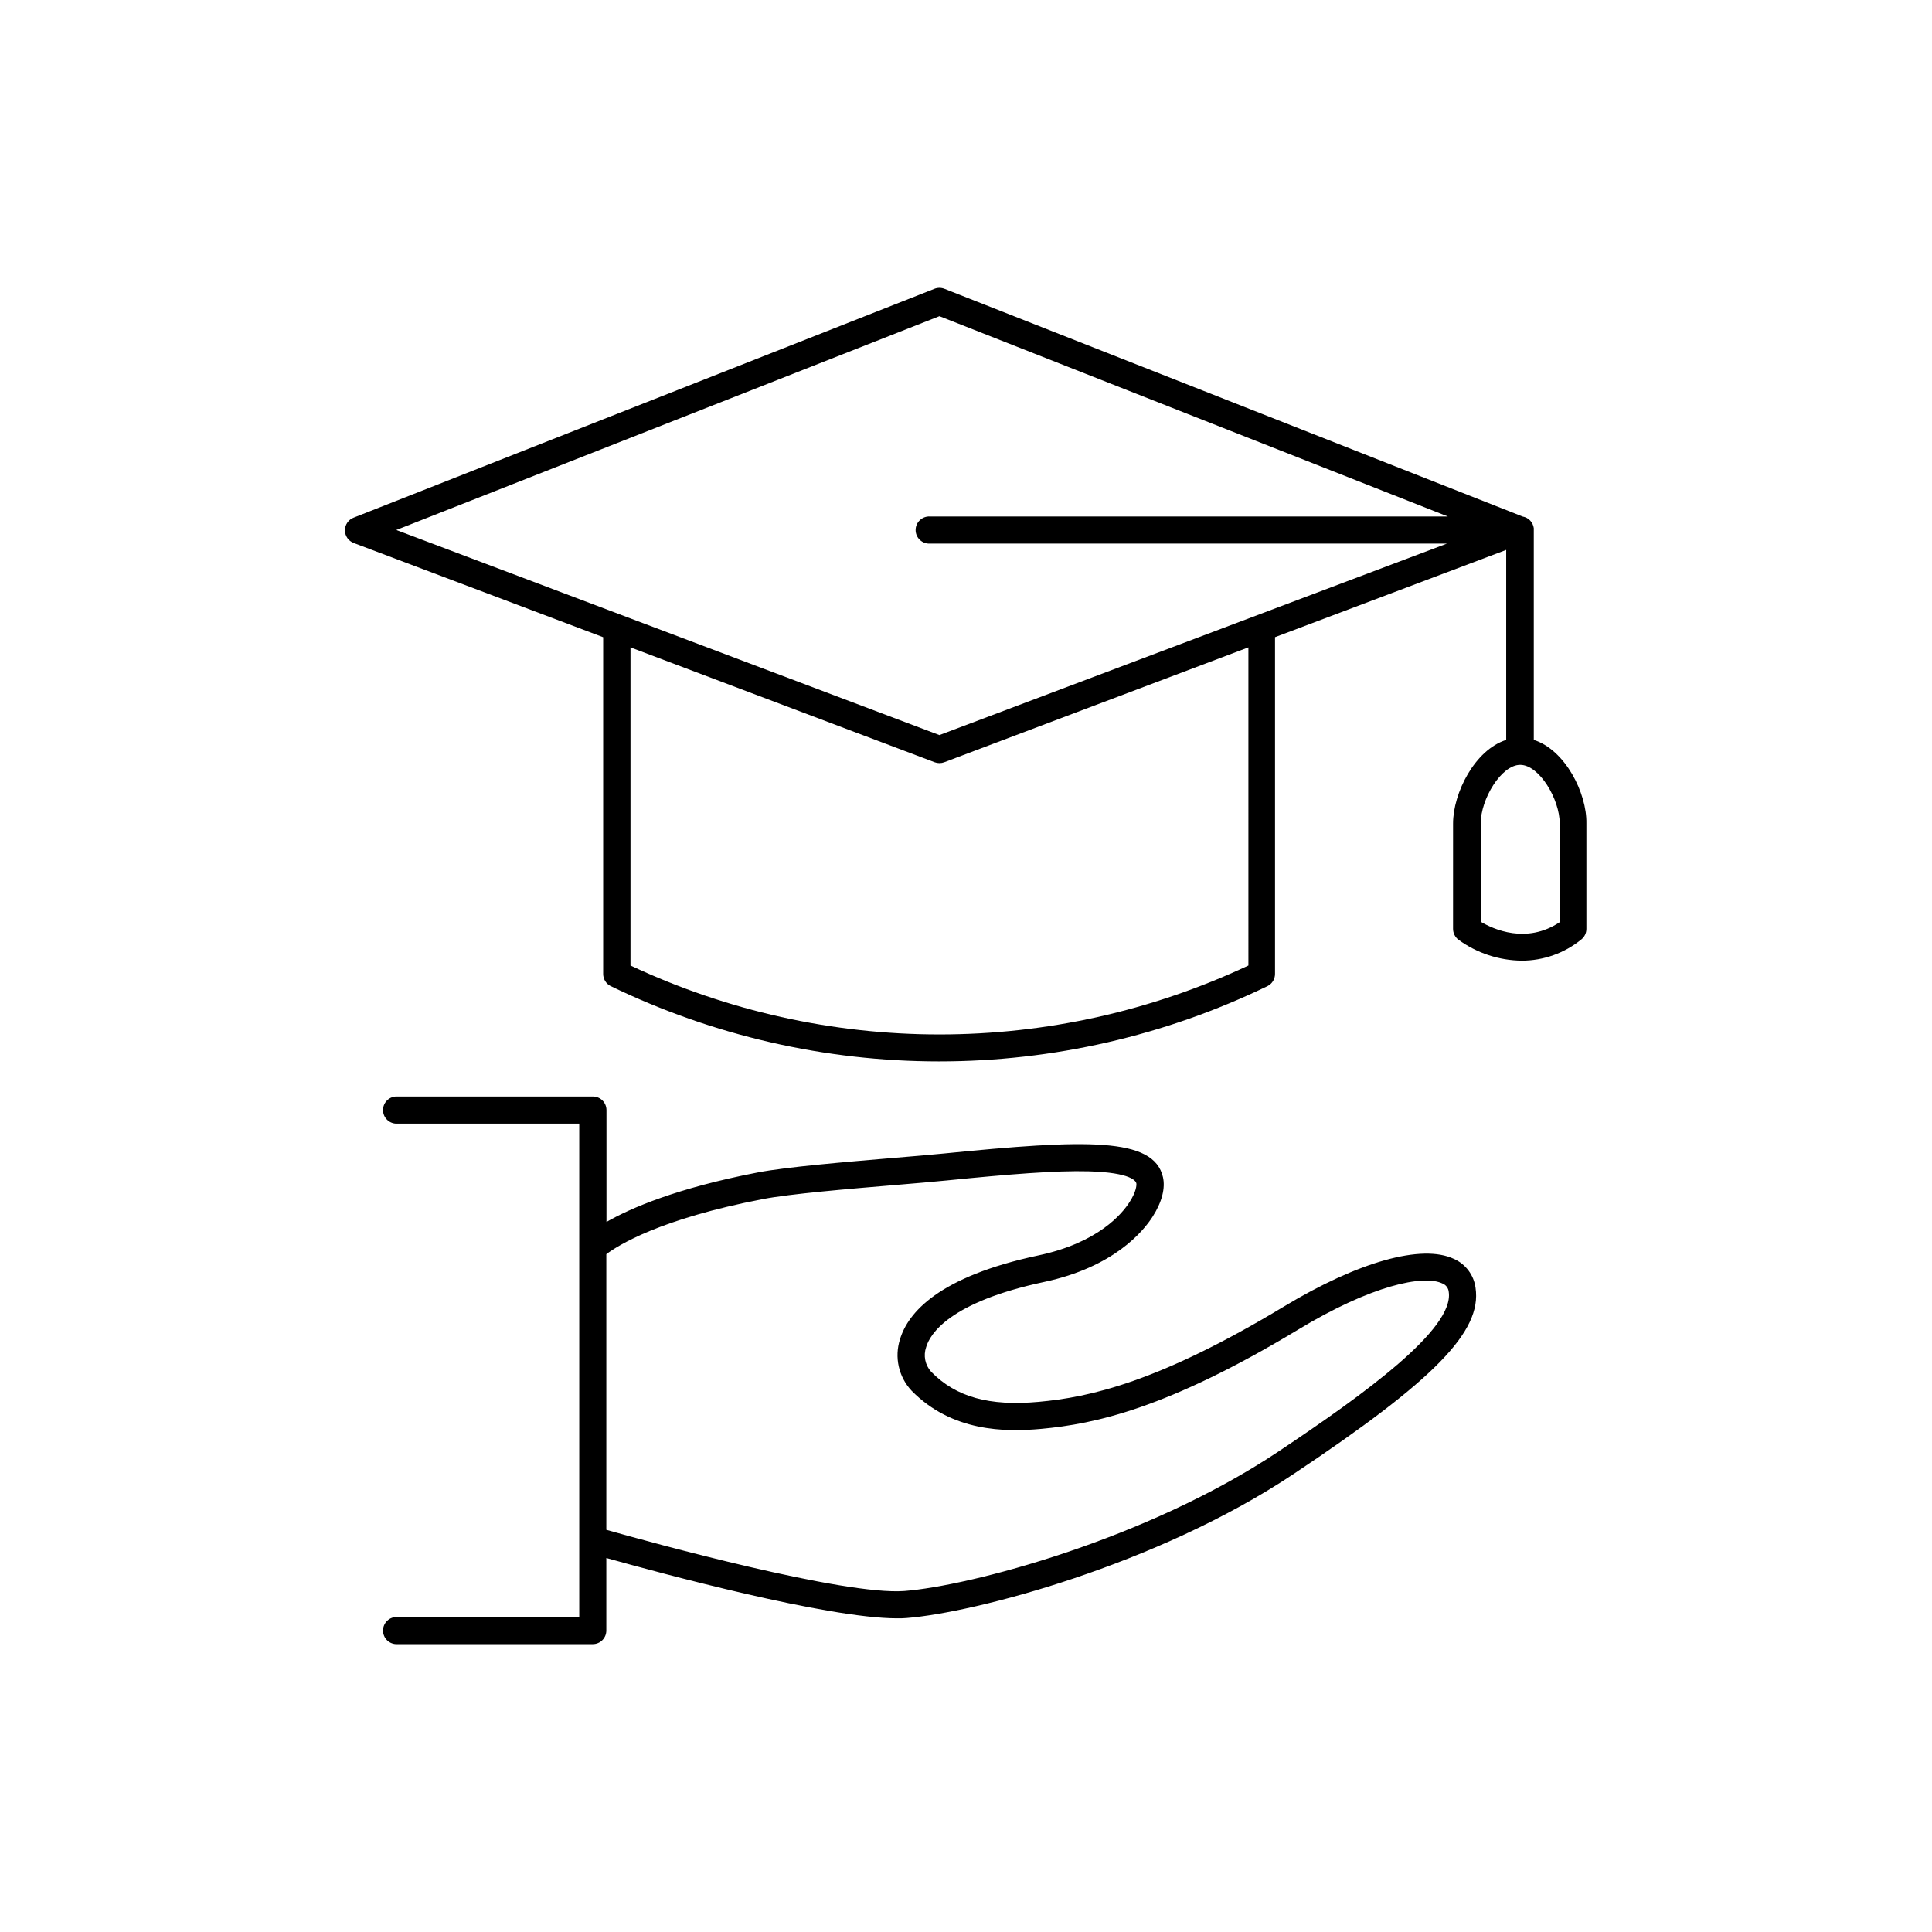 <?xml version="1.0" encoding="UTF-8"?>
<!-- Uploaded to: ICON Repo, www.svgrepo.com, Generator: ICON Repo Mixer Tools -->
<svg fill="#000000" width="800px" height="800px" version="1.1" viewBox="144 144 512 512" xmlns="http://www.w3.org/2000/svg">
 <g>
  <path d="m529.3 477.62c-8.48-3.996-25.32 0.727-45.059 12.633-33.27 20.074-51.504 24.031-64.945 25.25-13.156 1.199-21.965-1.258-28.535-7.981-1.602-1.77-2.109-4.277-1.316-6.531 0.984-3.406 6.121-11.906 31.25-17.258 18.5-3.938 26.281-13.422 28.773-17.32 2.488-3.898 3.387-7.566 2.727-10.461-2.441-10.629-20.418-10.016-58.008-6.269-3.465 0.344-8.266 0.746-13.352 1.172-12.664 1.074-28.438 2.391-36.023 3.856-21.492 4.152-33.672 9.438-40.09 13.117v-29.645c0-1.992-1.613-3.602-3.602-3.602h-51.828c-0.988-0.055-1.953 0.301-2.668 0.984-0.715 0.68-1.121 1.621-1.121 2.609s0.406 1.934 1.121 2.613c0.715 0.68 1.68 1.035 2.668 0.984h48.215v130.75h-48.215c-0.988-0.051-1.953 0.305-2.668 0.984-0.715 0.68-1.121 1.625-1.121 2.613 0 0.988 0.406 1.93 1.121 2.613 0.715 0.68 1.68 1.035 2.668 0.984h51.789c1.988 0 3.602-1.613 3.602-3.602v-19.23c14.477 4.055 58.648 16 77.047 15.988 0.895 0 1.742 0 2.508-0.078 17.871-1.379 66.293-13.973 102.53-38.141 37.391-24.906 49.988-37.816 48.273-49.348l0.004 0.004c-0.449-3.391-2.625-6.305-5.746-7.695zm-46.516 51.059c-35.141 23.43-81.891 35.621-99.098 36.949-15.941 1.23-66.914-12.793-79.004-16.215v-73.043c3.141-2.371 14.211-9.34 41.445-14.594 7.211-1.398 22.77-2.707 35.266-3.75 5.117-0.434 9.949-0.836 13.461-1.191 16.727-1.672 28.891-2.656 37.637-2.422 11.426 0.316 12.535 2.668 12.645 3.141 0.109 0.473 0 2.234-1.781 4.988-1.969 3.129-8.355 10.824-24.195 14.16-26.449 5.629-34.527 15.184-36.645 22.207v0.004c-1.535 4.769-0.359 9.996 3.07 13.648 10.688 10.883 24.719 10.98 34.34 10.105 14.277-1.301 33.516-5.434 68.035-26.262 19.492-11.809 33.258-14.641 38.27-12.281 0.949 0.359 1.613 1.23 1.703 2.242 1.457 9.793-22.004 26.883-45.148 42.312z"/>
  <path d="m550.47 340.08v-55.656-0.285-0.176c-0.203-1.562-1.398-2.812-2.953-3.078l-153.24-60.352c-0.848-0.332-1.789-0.332-2.637 0l-153.92 60.645c-1.391 0.531-2.312 1.867-2.312 3.356 0 1.488 0.922 2.824 2.312 3.356l66.125 24.973v89.223c-0.008 1.359 0.754 2.609 1.969 3.227 27.137 13.141 56.902 19.969 87.055 19.969s59.914-6.828 87.055-19.969c1.215-0.617 1.977-1.867 1.969-3.227v-89.23l61.266-23.125v50.352c-8.344 2.656-14.082 14.102-14.082 22.141l-0.004 27.938c0.004 1.121 0.527 2.18 1.418 2.863 4.887 3.555 10.762 5.5 16.809 5.559 5.734-0.008 11.293-1.984 15.742-5.598 0.867-0.684 1.371-1.723 1.367-2.824v-27.938c0.141-8.039-5.598-19.484-13.941-22.141zm-157.51-112.29 134.73 53.078h-137.25c-0.988-0.051-1.953 0.305-2.668 0.984-0.719 0.68-1.125 1.625-1.125 2.613 0 0.988 0.406 1.93 1.125 2.609 0.715 0.684 1.68 1.039 2.668 0.984h137.01l-134.5 50.746-143.93-54.355zm81.879 172.08c-25.617 12.027-53.574 18.266-81.879 18.266-28.301 0-56.258-6.238-81.875-18.266v-84.309l80.609 30.445c0.402 0.152 0.836 0.23 1.266 0.227 0.434 0.004 0.867-0.074 1.27-0.227l80.609-30.445zm82.52-11.492c-8.855 5.902-17.605 1.879-20.961-0.109l0.004-26.055c0-6.406 5.41-15.508 10.469-15.52 5.059 0 10.469 9.113 10.469 15.52z"/>
 </g>
</svg>